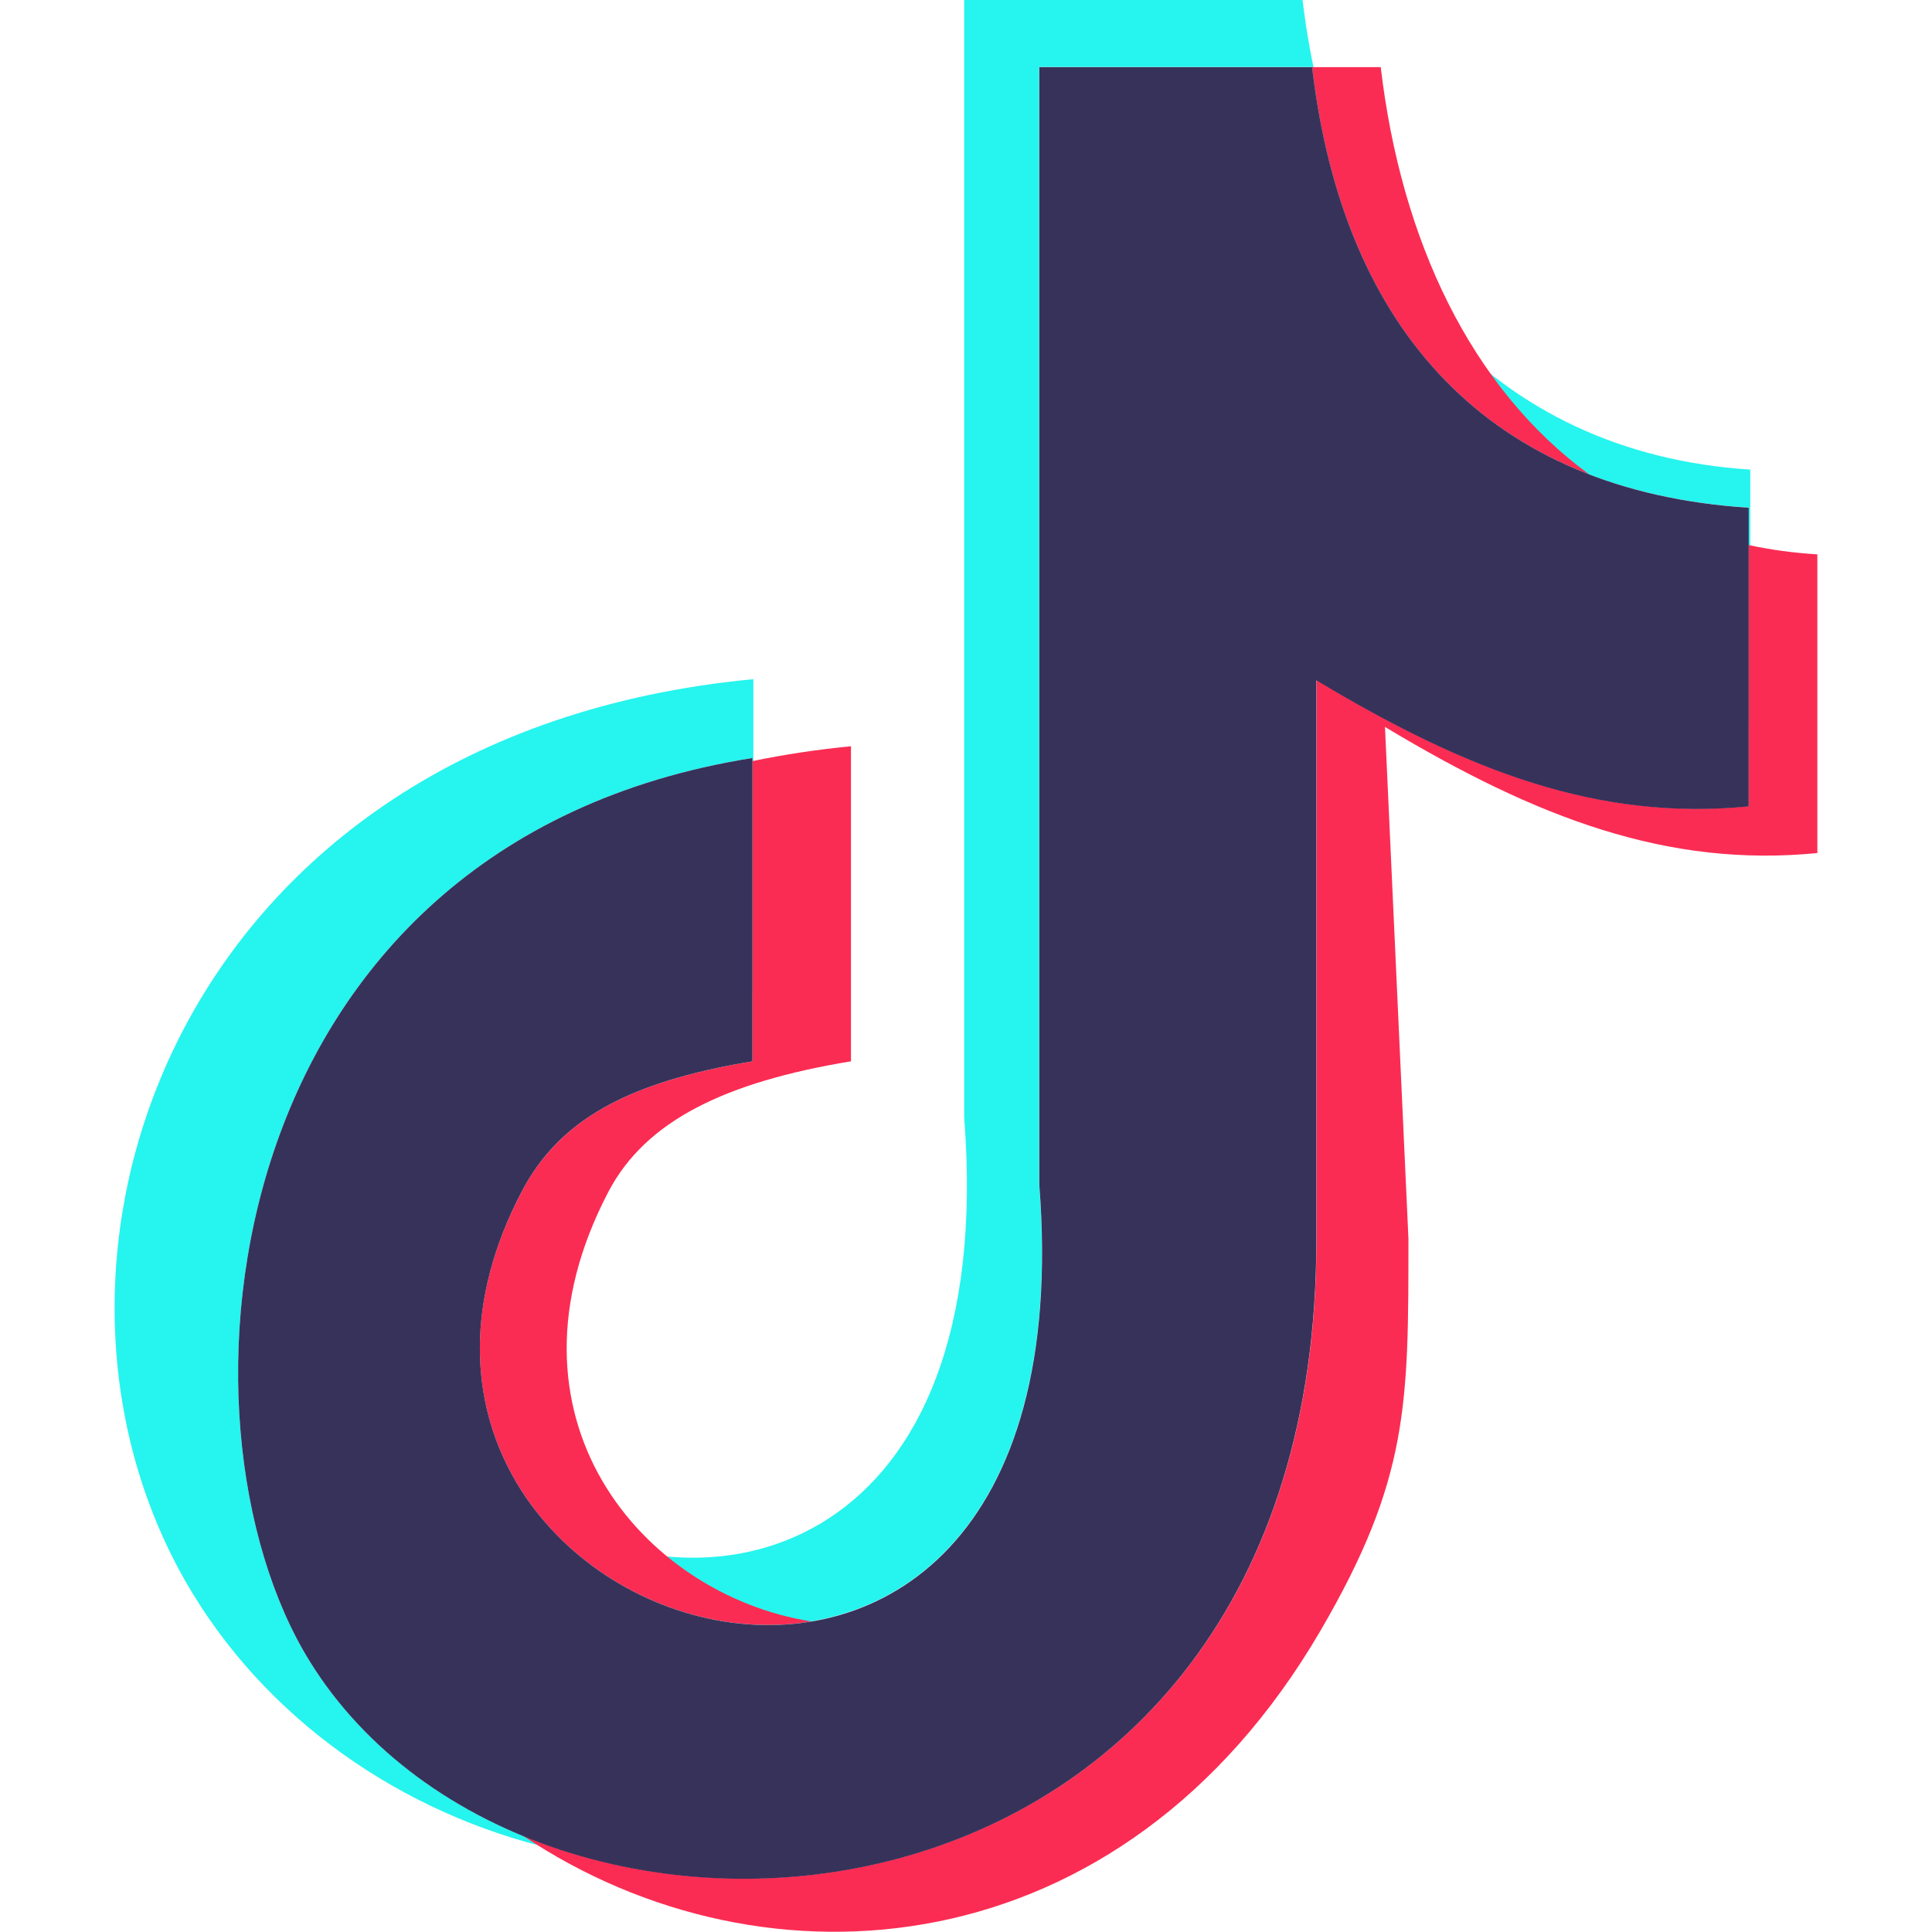 <svg width="80" height="80" viewBox="0 0 80 80" fill="none" xmlns="http://www.w3.org/2000/svg">
<path fill-rule="evenodd" clip-rule="evenodd" d="M53.936 0C55.227 10.997 61.813 18.763 72.475 19.445V29.877H72.405V21.019C61.744 20.336 55.616 13.776 54.325 2.773H43.029V49.051C44.661 69.883 28.427 70.501 22.219 62.603C29.499 67.157 41.323 64.197 39.925 46.272V0H53.931H53.936ZM23.589 76.715C17.205 75.403 11.403 71.589 7.995 66.011C-0.283 52.469 7.184 30.395 31.195 28.123V41.168H31.157V31.387C8.896 34.933 6.661 58.848 12.827 68.795C15.205 72.629 19.109 75.328 23.595 76.72L23.589 76.715Z" fill="#26F4EE"/>
<path fill-rule="evenodd" clip-rule="evenodd" d="M57.173 2.779C58.016 9.957 60.917 16.069 65.803 19.643C59.195 17.099 55.328 11.259 54.331 2.779H57.173ZM72.411 22.571C73.317 22.763 74.267 22.896 75.253 22.955V35.323C69.067 35.931 63.659 33.893 57.349 30.101L58.32 51.28C58.32 58.112 58.347 61.232 54.683 67.515C46.459 81.611 31.659 82.725 21.653 76.011C34.741 81.413 54.555 74.859 54.512 51.28V28.16C60.821 31.952 66.229 33.989 72.416 33.381V22.565L72.411 22.571ZM31.157 31.515C32.453 31.248 33.808 31.04 35.237 30.901V43.947C30.037 44.805 26.736 46.4 25.189 49.355C20.325 58.656 26.587 66.032 33.595 67.141C25.451 68.496 15.899 60.24 21.595 49.355C23.141 46.4 25.957 44.805 31.157 43.947V31.515Z" fill="#FB2C53"/>
<path fill-rule="evenodd" clip-rule="evenodd" d="M54.331 2.779C55.621 13.776 61.749 20.336 72.411 21.024V33.392C66.224 34 60.816 31.963 54.507 28.171V51.291C54.555 81.461 22.096 83.76 12.827 68.795C6.661 58.848 8.896 34.933 31.157 31.387V43.947C25.957 44.805 23.136 46.4 21.595 49.355C12.053 67.605 45.339 78.459 43.035 49.061V2.779H54.331Z" fill="#37325A"/>
</svg>
